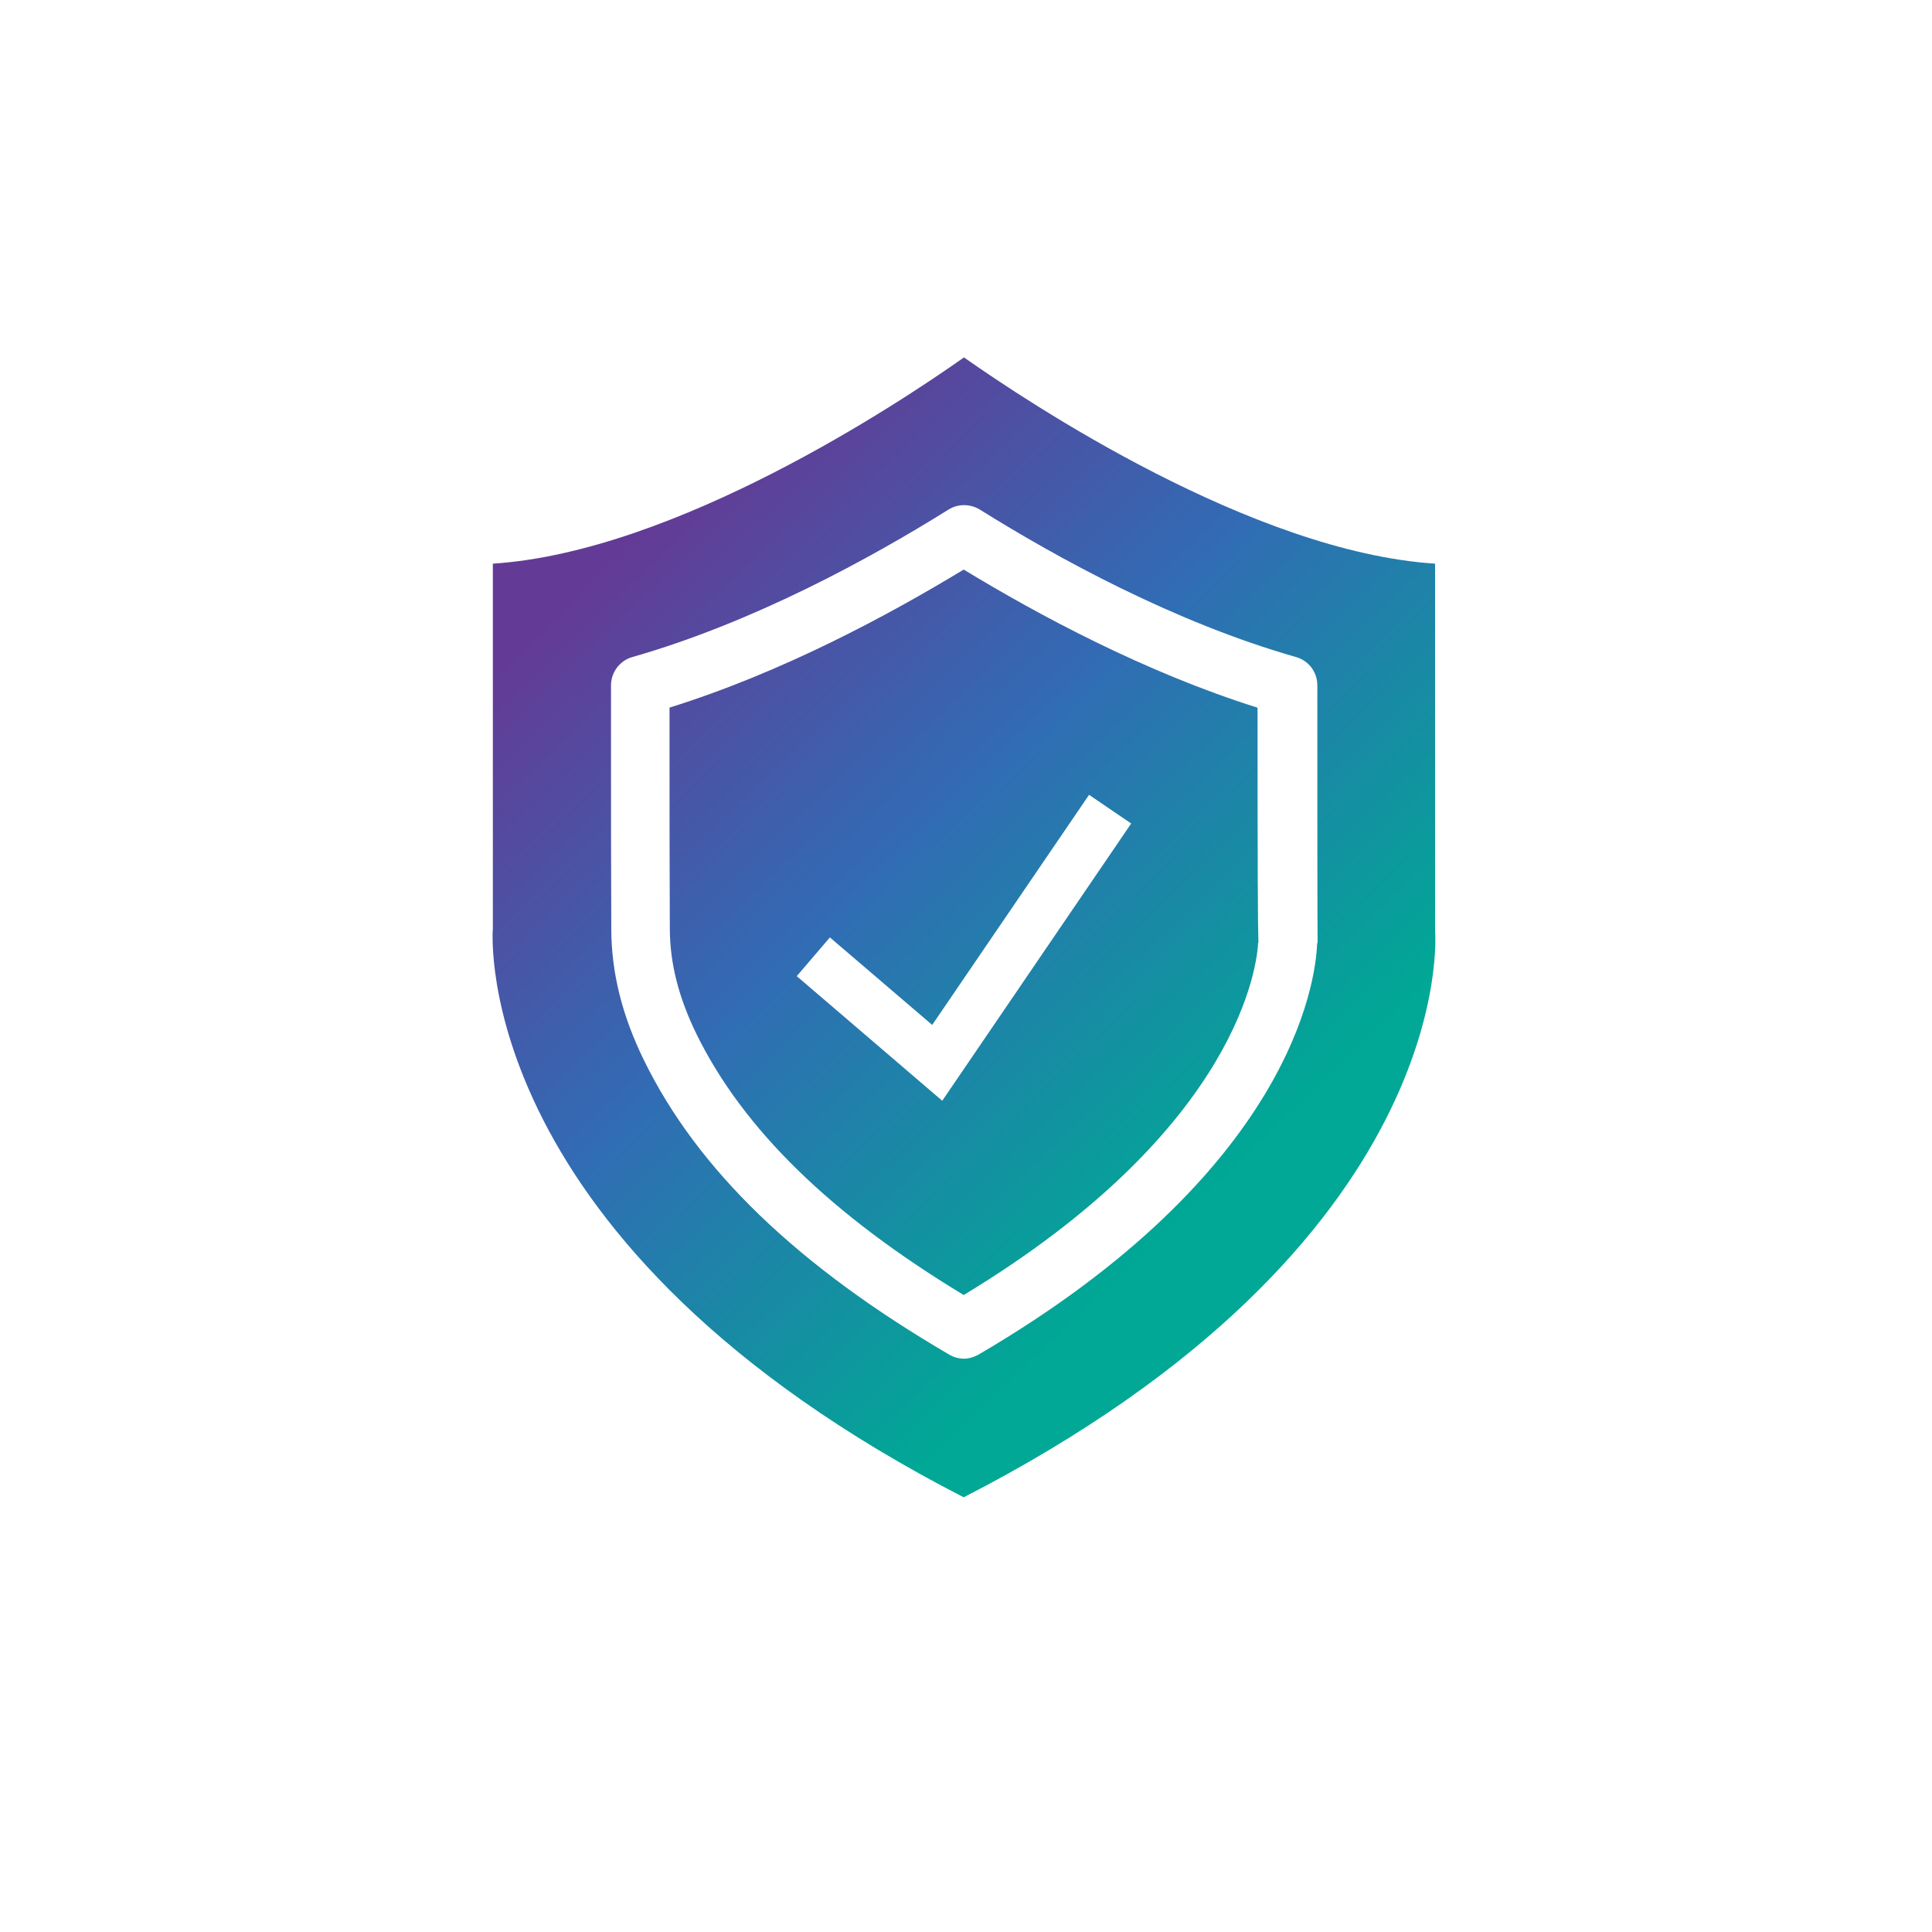 <?xml version="1.0" encoding="utf-8"?>
<!-- Generator: Adobe Illustrator 24.1.1, SVG Export Plug-In . SVG Version: 6.00 Build 0)  -->
<svg version="1.1" id="Layer_1" xmlns="http://www.w3.org/2000/svg" xmlns:xlink="http://www.w3.org/1999/xlink" x="0px" y="0px"
	 viewBox="0 0 200 200" style="enable-background:new 0 0 200 200;" xml:space="preserve">
<style type="text/css">
	.st0{fill:url(#SVGID_1_);}
	.st1{fill:url(#SVGID_2_);}
</style>
<g>
	<g>
		<path d="M2734.81,1289.12v-2c0-2.8-5-4-9.7-4s-9.7,1.3-9.7,4v2c0,1.8,0.7,3.6,2,4.9l5,4.9c0.3,0.3,0.4,0.6,0.4,1v6.4
			c0,0.4,0.2,0.7,0.6,0.8l2.9,0.9c0.5,0.1,1-0.2,1-0.8v-7.2c0-0.4,0.2-0.7,0.4-1l5.1-5
			C2734.11,1292.72,2734.81,1290.92,2734.81,1289.12z M2725.11,1289.02c-4.8,0-7.4-1.3-7.5-1.8l0,0c0.1-0.5,2.7-1.8,7.5-1.8
			s7.3,1.3,7.5,1.8C2732.41,1287.72,2729.91,1289.02,2725.11,1289.02z"/>
		<path d="M2730.11,1299.32c-0.6,0-1,0.4-1,1s0.4,1,1,1h4.3c0.6,0,1-0.4,1-1s-0.4-1-1-1H2730.11z"/>
		<path d="M2734.41,1302.72h-4.3c-0.6,0-1,0.4-1,1s0.4,1,1,1h4.3c0.6,0,1-0.4,1-1C2735.41,1303.12,2735.01,1302.72,2734.41,1302.72z
			"/>
		<path d="M2734.41,1306.02h-4.3c-0.6,0-1,0.4-1,1s0.4,1,1,1h4.3c0.6,0,1-0.4,1-1C2735.41,1306.52,2735.01,1306.02,2734.41,1306.02z
			"/>
	</g>
	<g>
		<path d="M-2505.59-1070.18c1.1,1.5,3,2.2,4.8,1.6l32.5-10.4c1.1-0.3,1.9-1.1,2.3-2.3c0.5-1.5,0-3.1-1.2-4.1
			c-2.4-2.1-5.7-2.7-8.7-1.6l-7.6,2.9l-10.4-6.4c-0.2-0.1-0.5-0.2-0.8-0.1l-4.5,1.4c-0.6,0.2-0.9,1-0.4,1.5l7,7l-9.6,3.7l-4.1-2.6
			c-0.2-0.2-0.5-0.2-0.8-0.1l-3.1,1c-0.6,0.2-0.8,0.9-0.5,1.4L-2505.59-1070.18z"/>
		<path d="M-2468.29-1063.28h-38.4c-1.4,0-2.5,1.1-2.5,2.5s1.1,2.5,2.5,2.5h38.4c1.4,0,2.5-1.1,2.5-2.5
			S-2466.89-1063.28-2468.29-1063.28z"/>
		<path d="M-2445.89-1108.48h-84.8c-2.6,0-4.7,2.1-4.7,4.8v65.5c0,2.6,2.1,4.8,4.8,4.8h32.9v2.8c0,3.6-2,6.9-5.3,8.6l-5.9,3
			c-0.3,0.2-0.7,0.4-1,0.6c-2.3,1.5-1.2,5.1,1.5,5.1h40.2c2.8,0,3.8-3.6,1.6-5.1c-0.3-0.2-0.7-0.4-1-0.6l-5.9-3
			c-3.2-1.6-5.3-4.9-5.3-8.6v-2.8h32.9c2.6,0,4.8-2.1,4.8-4.8v-65.5C-2441.19-1106.38-2443.29-1108.48-2445.89-1108.48z
			 M-2488.29-1038.58c-1.8,0-3.3-1.5-3.3-3.3c0-1.8,1.5-3.3,3.3-3.3s3.3,1.5,3.3,3.3
			C-2484.99-1040.08-2486.49-1038.58-2488.29-1038.58z M-2450.79-1050.18h-75v-48.7h75V-1050.18z"/>
	</g>
</g>
<g>
	<linearGradient id="SVGID_1_" gradientUnits="userSpaceOnUse" x1="66.253" y1="55.342" x2="128.582" y2="120.38">
		<stop  offset="0" style="stop-color:#633B96"/>
		<stop  offset="0.47" style="stop-color:#316CB4"/>
		<stop  offset="1" style="stop-color:#00A895"/>
	</linearGradient>
	<path class="st0" d="M99.76,58.96c-7.79,4.73-18.81,10.66-30.45,14.29v4.46c0,6.17,0,12.34,0.03,18.51
		c0.03,3.6,0.92,7.05,2.78,10.87c4.83,9.8,13.86,18.63,27.64,26.97c28.8-17.41,30.39-34.54,30.48-36.46h0.03
		c-0.06-1.92-0.09-7.39-0.09-24.34C118.57,69.61,107.54,63.69,99.76,58.96z M97.54,113.95l-15.06-12.9l3.43-4.01l10.59,9.06
		l16.24-23.82l4.36,2.97L97.54,113.95z"/>
	<linearGradient id="SVGID_2_" gradientUnits="userSpaceOnUse" x1="68.211" y1="53.465" x2="130.54" y2="118.504">
		<stop  offset="0" style="stop-color:#633B96"/>
		<stop  offset="0.47" style="stop-color:#316CB4"/>
		<stop  offset="1" style="stop-color:#00A895"/>
	</linearGradient>
	<path class="st1" d="M148.56,96.4c0-0.09,0-0.21,0-0.31V58.35C129.62,57.12,106.44,41.67,99.79,37
		c-6.66,4.7-29.84,20.12-48.77,21.35v37.75C50.96,96.7,48.76,128.8,99.76,155C151.09,128.65,148.59,96.7,148.56,96.4z M136.34,97.86
		c-0.18,3.76-2.66,23.42-35.03,42.36c-0.49,0.27-1.01,0.43-1.53,0.43c-0.52,0-1.07-0.15-1.53-0.43
		c-15.73-9.19-26.05-19.15-31.58-30.45c-2.26-4.61-3.36-9.01-3.39-13.5c-0.03-6.2-0.03-12.37-0.03-18.57v-6.75
		c0-1.37,0.92-2.57,2.2-2.93c12.61-3.6,24.77-10.29,32.74-15.27c0.98-0.61,2.23-0.61,3.24,0c7.97,4.98,20.12,11.67,32.74,15.27
		c1.31,0.37,2.2,1.56,2.2,2.93c0,10.17,0,25.53,0.03,26.6C136.34,97.68,136.34,97.77,136.34,97.86z"/>
</g>
</svg>
